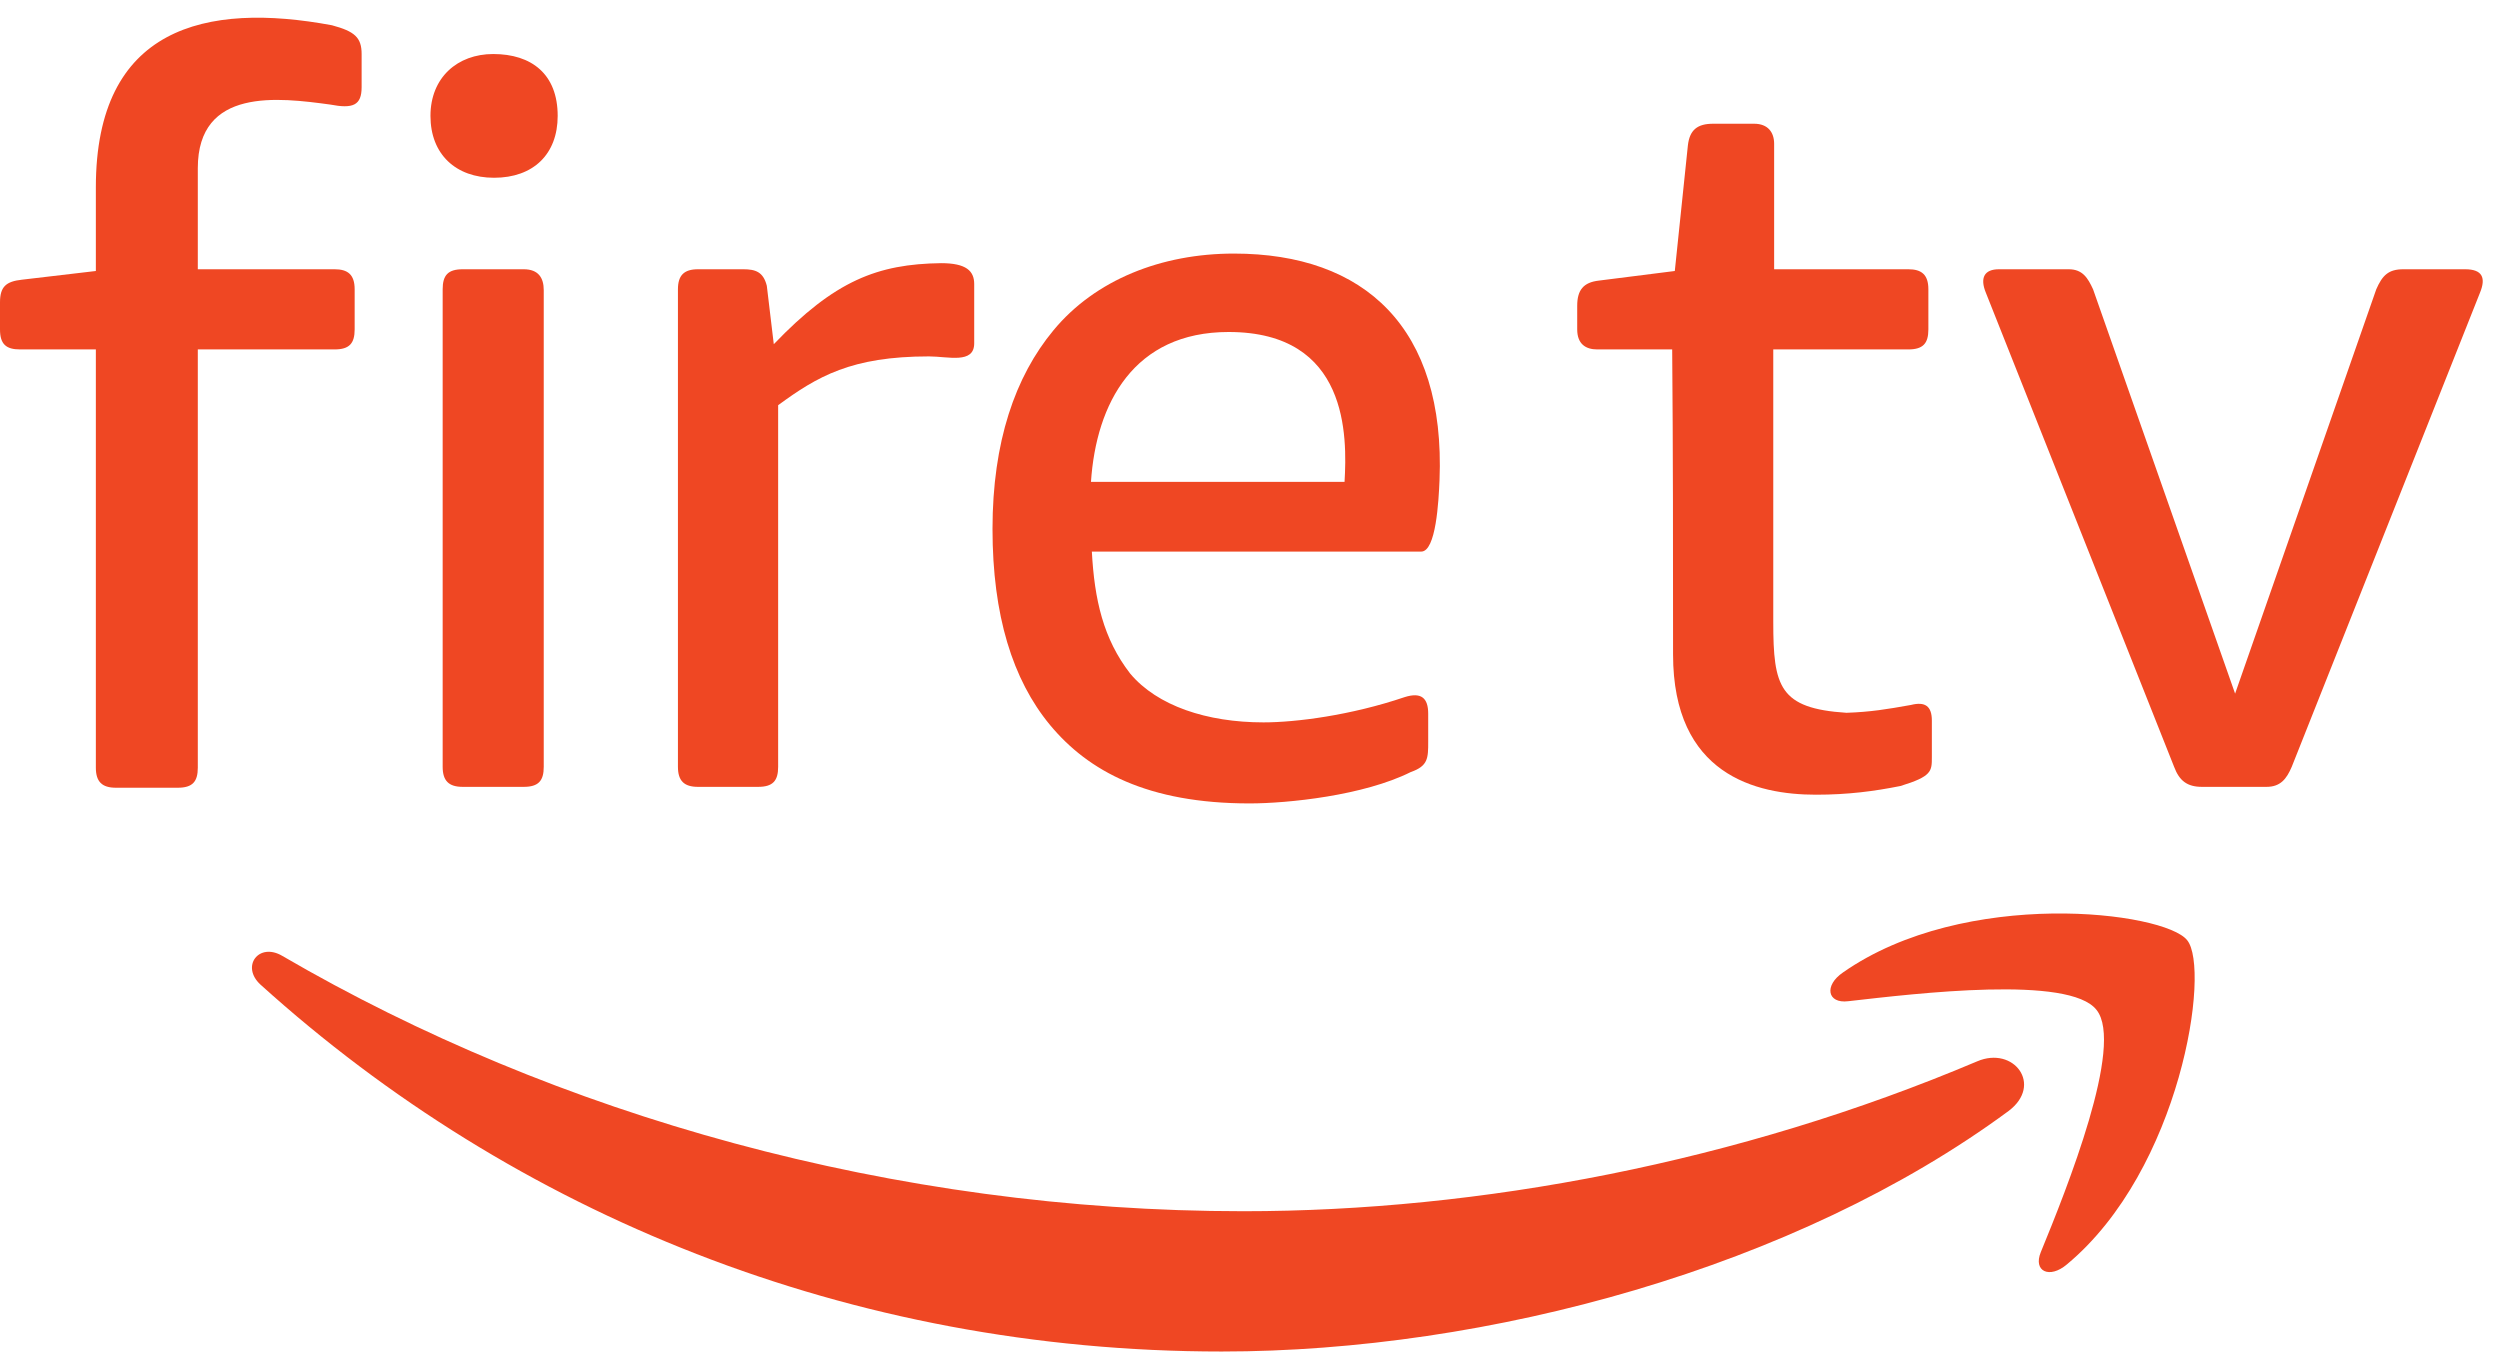 <?xml version="1.0" encoding="UTF-8"?> <svg xmlns="http://www.w3.org/2000/svg" xmlns:xlink="http://www.w3.org/1999/xlink" version="1.1" id="Layer_1" x="0px" y="0px" viewBox="0 0 286.9 155.1" style="enable-background:new 0 0 286.9 155.1;" xml:space="preserve"> <style type="text/css"> .st0{fill-rule:evenodd;clip-rule:evenodd;fill:#EF4723;} </style> <path class="st0" d="M230.5,127.5c-24.4,18-59.8,27.6-90.3,27.6c-42.7,0-81.2-15.8-110.3-42.1c-2.3-2.1-0.2-4.9,2.5-3.3 C63.8,128,102.6,139,142.7,139c27.1,0,56.8-5.6,84.2-17.2C231.1,120,234.5,124.5,230.5,127.5"></path> <path class="st0" d="M240.6,115.9c-3.1-4-20.6-1.9-28.5-1c-2.4,0.3-2.8-1.8-0.6-3.3c14-9.8,36.9-7,39.5-3.7 c2.7,3.3-0.7,26.3-13.8,37.2c-2,1.7-3.9,0.8-3-1.4C237.2,136.4,243.8,119.9,240.6,115.9"></path> <path class="st0" d="M163.1,63.3c1.7,0,2-5.8,2.1-8.2c0.7-17.5-8.6-26-23.6-26c-8.3,0-15.9,3-20.7,8.8c-4.4,5.3-7,12.8-7,22.8 c0,9.9,2.3,17.3,6.6,22.5c4.4,5.3,11.2,9,22.9,9c4.4,0,13.1-0.9,18.5-3.6c2-0.7,2-1.6,2-3.5v-3.2c0-1.8-0.8-2.5-2.7-1.9 c-6.2,2.1-12.5,2.9-16.2,2.9c-6.5,0-12.2-1.9-15.3-5.6c-3.1-4-4.1-8.5-4.4-14C137.7,63.3,150.5,63.3,163.1,63.3 M141,38.1 c13.8,0,13.6,12,13.3,17.2h-29.1C125.8,46.3,130.1,38.1,141,38.1z"></path> <path class="st0" d="M22.7,30.9V19.3c0-9.3,9.3-8.1,15.2-7.3c2.6,0.5,3.6,0.1,3.6-2V6.2c0-1.9-0.8-2.6-3.4-3.3 C23.6,0.2,11,3.1,11,21.5v9.6l-8.5,1C0.7,32.3,0,32.9,0,34.7v3.1c0,1.7,0.7,2.3,2.3,2.3l8.7,0v48c0,1.6,0.7,2.3,2.3,2.3l7.1,0 c1.7,0,2.3-0.7,2.3-2.3v-48h15.7c1.7,0,2.3-0.7,2.3-2.3v-4.6c0-1.7-0.8-2.3-2.3-2.3H22.7z"></path> <path class="st0" d="M56.6,6.2c-4.1,0-7.2,2.7-7.2,7.1c0,4.4,2.9,7.1,7.3,7.1c4.5,0,7.3-2.7,7.3-7.1C64,8.5,61,6.2,56.6,6.2 M60.1,30.9h-7c-1.7,0-2.3,0.7-2.3,2.3V88c0,1.6,0.7,2.3,2.3,2.3l7,0c1.7,0,2.3-0.7,2.3-2.3V33.3C62.4,31.9,61.8,30.9,60.1,30.9z"></path> <path class="st0" d="M260.1,90.3h-7.4c-1.7,0-2.6-0.7-3.2-2.3l-21.6-54.4c-0.7-1.7-0.2-2.7,1.5-2.7l8,0c1.6,0,2.2,1,2.8,2.3 l16.3,46.4l16.2-46.4c0.7-1.6,1.4-2.3,3.1-2.3l7.1,0c2,0,2.4,1,1.7,2.7L263,88C262.4,89.4,261.7,90.3,260.1,90.3"></path> <path class="st0" d="M192,75.1c0,13.8,9.5,16.1,16.4,16.1c3.7,0,6.7-0.4,9.7-1c3.6-1.1,3.6-1.7,3.6-3.3c0-1.4,0-2.8,0-4.2 c0-1.7-0.8-2.2-2.4-1.8c-2.8,0.5-4.6,0.8-7.4,0.9c-7.7-0.5-8.4-3-8.4-10.4V40.1H219c1.7,0,2.3-0.7,2.3-2.3v-4.6 c0-1.7-0.8-2.3-2.3-2.3h-15.4V16.5c0-1.3-0.7-2.3-2.3-2.3h-4.7c-1.8,0-2.7,0.7-2.9,2.5l-1.5,14.4l-8.7,1.1c-1.8,0.2-2.5,1.1-2.5,2.9 v2.7c0,1.7,1,2.3,2.3,2.3l8.6,0C192,51.7,192,63.4,192,75.1"></path> <path class="st0" d="M88.8,39.5L88,32.8c-0.4-1.6-1.3-1.9-2.7-1.9h-5.2c-1.6,0-2.3,0.7-2.3,2.3V88c0,1.6,0.7,2.3,2.3,2.3l6.9,0 c1.7,0,2.3-0.7,2.3-2.3V46.5c4.5-3.3,8.4-5.6,17.3-5.6c2.2,0,5.2,0.9,5.2-1.5v-6.8c0-1.5-0.9-2.4-3.8-2.4 C100.7,30.3,95.8,32.2,88.8,39.5"></path> </svg> 